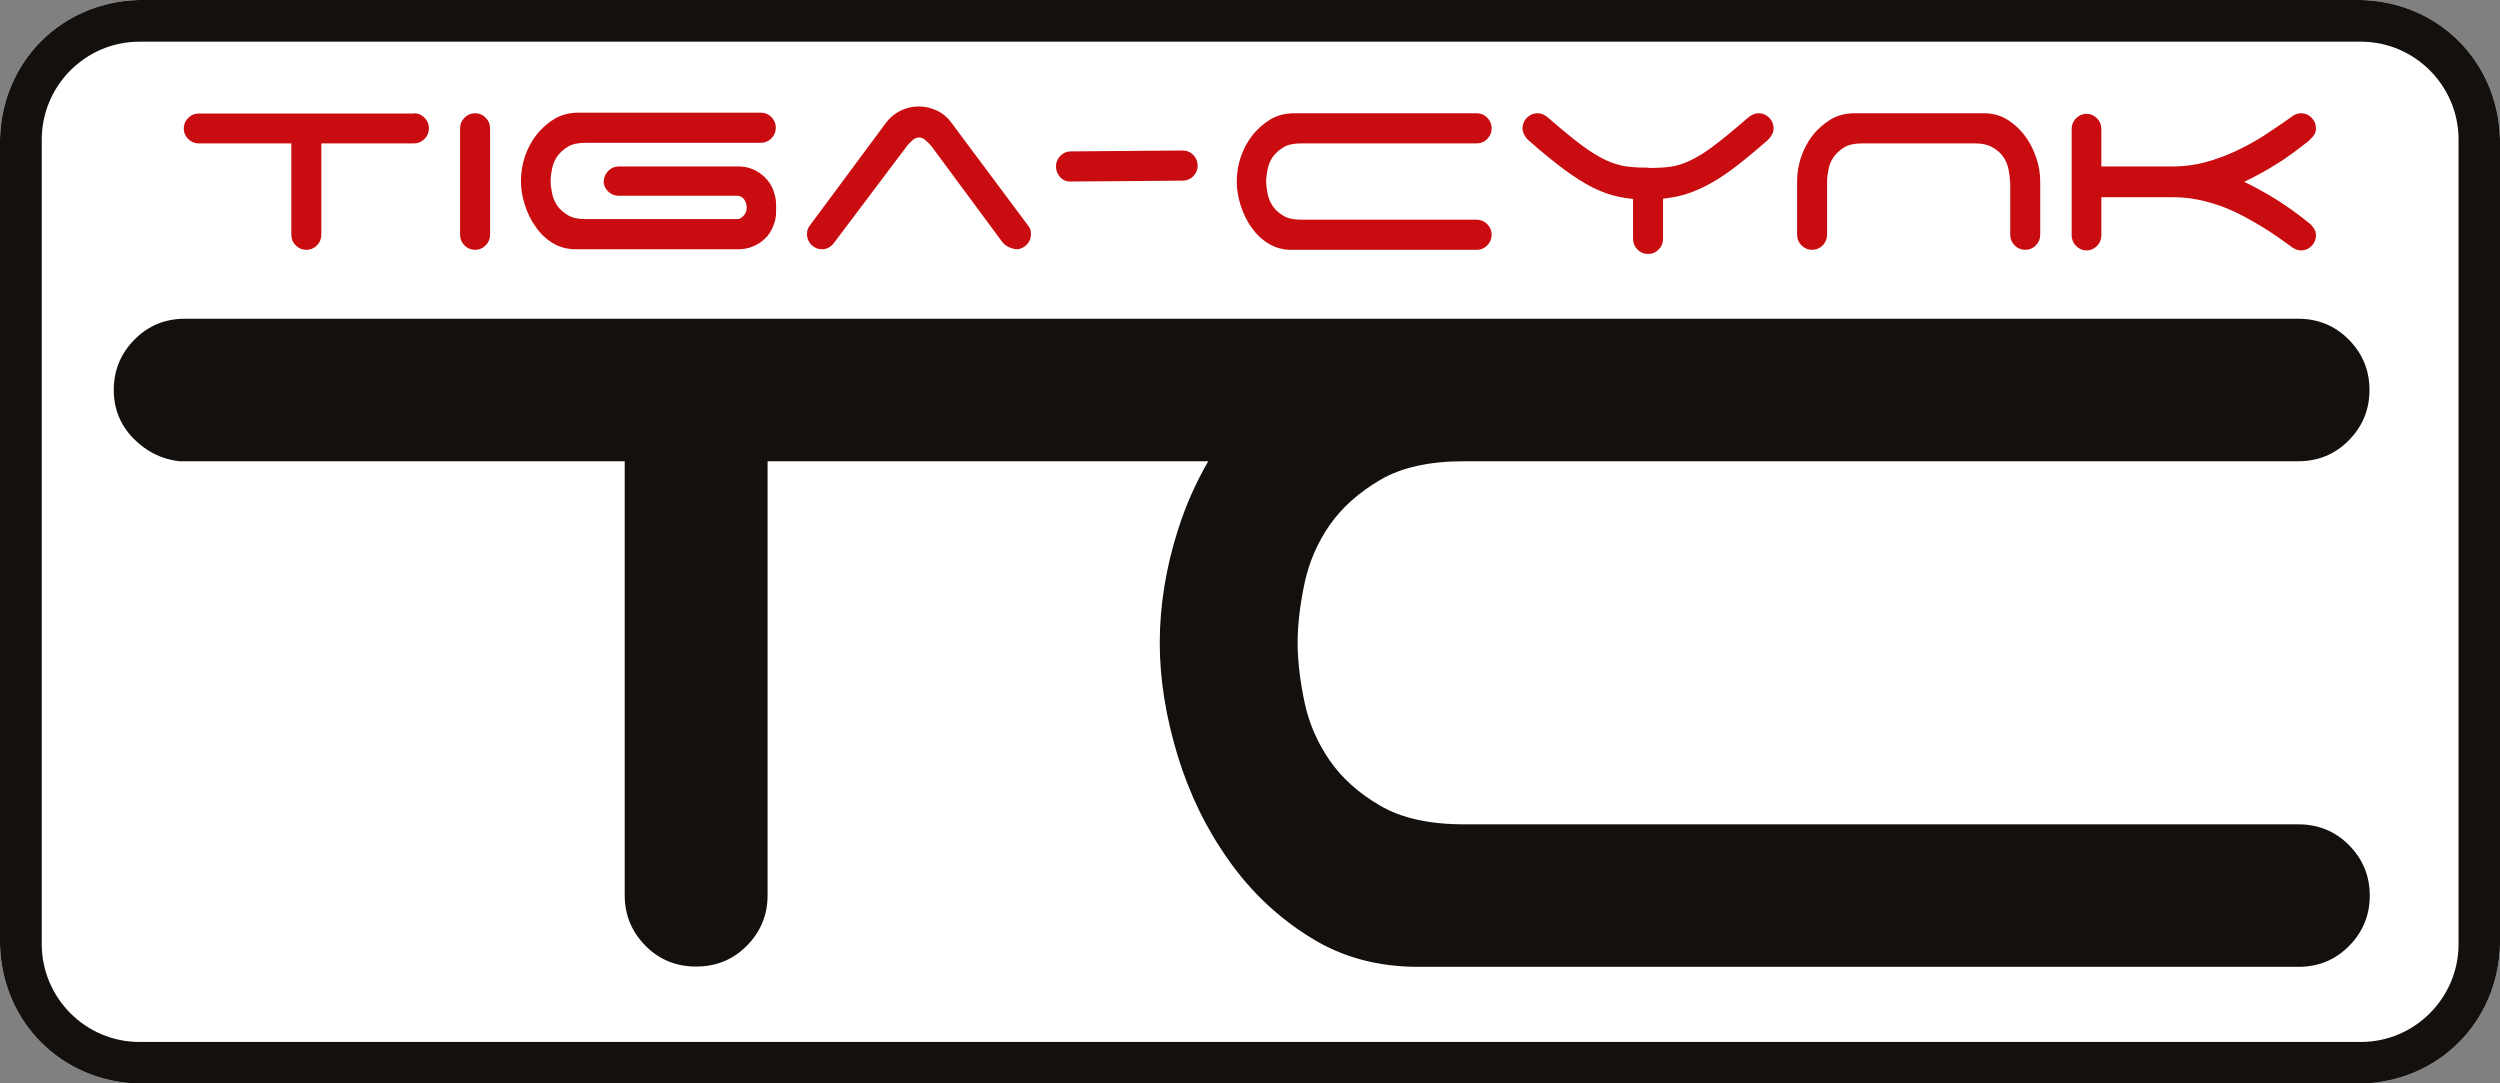 <svg xmlns="http://www.w3.org/2000/svg" width="180" height="78" viewBox="0 0 180 78" fill="none"><rect x="0" y="0" width="180" height="78" fill="#808080" stroke="none"/><g clip-path="url(#clip0_723_1089)"><path d="M9.991 0H170.009C175.576 0.149 179.852 4.428 180 10.005V68.016C179.852 73.593 175.576 77.872 170.009 78.021H9.991C4.424 77.872 0.148 73.593 0 68.016V10.005C0.148 4.428 4.424 0.149 9.991 0Z" fill="white"></path><path fill-rule="evenodd" clip-rule="evenodd" d="M10.033 3.002H169.988C173.862 3.002 177.016 6.174 177.016 10.048V67.973C177.016 71.848 173.862 75.02 169.988 75.02H10.033C6.159 75.02 3.006 71.848 3.006 67.973V10.048C3.006 6.174 6.159 3.002 10.033 3.002ZM9.991 0H170.009C175.576 0.149 179.852 4.428 180 10.005V68.016C179.852 73.593 175.576 77.872 170.009 78.021H9.991C4.424 77.872 0.148 73.593 0 68.016V10.005C0.148 4.428 4.424 0.149 9.991 0Z" fill="#13100D"></path><path d="M151.277 11.985H156.484C157.267 11.985 158.029 11.879 158.77 11.687C159.511 11.474 160.252 11.219 160.971 10.878C161.691 10.538 162.368 10.176 163.024 9.75C163.681 9.324 164.294 8.898 164.908 8.473C165.162 8.26 165.416 8.153 165.67 8.153C165.967 8.153 166.221 8.26 166.432 8.473C166.644 8.686 166.75 8.941 166.75 9.239C166.75 9.452 166.686 9.644 166.559 9.793C166.432 9.942 166.305 10.091 166.136 10.218C165.755 10.516 165.374 10.793 165.014 11.07C164.654 11.325 164.294 11.581 163.935 11.794C163.575 12.028 163.194 12.241 162.813 12.454C162.432 12.666 162.03 12.879 161.585 13.092C162.03 13.305 162.432 13.518 162.813 13.731C163.194 13.944 163.575 14.157 163.935 14.391C164.294 14.625 164.654 14.859 165.014 15.115C165.374 15.37 165.755 15.668 166.136 15.966C166.305 16.094 166.453 16.222 166.559 16.392C166.686 16.541 166.75 16.733 166.75 16.945C166.75 17.244 166.644 17.499 166.432 17.712C166.221 17.925 165.967 18.031 165.67 18.031C165.416 18.031 165.162 17.925 164.908 17.712C164.294 17.265 163.659 16.818 163.003 16.413C162.347 16.009 161.67 15.626 160.971 15.285C160.273 14.944 159.532 14.689 158.791 14.497C158.029 14.306 157.267 14.199 156.505 14.199H151.298V16.945C151.298 17.244 151.192 17.499 150.981 17.712C150.769 17.925 150.515 18.031 150.24 18.031C149.944 18.031 149.69 17.925 149.478 17.712C149.266 17.499 149.16 17.244 149.16 16.945V9.282C149.16 8.984 149.266 8.728 149.478 8.515C149.69 8.302 149.944 8.196 150.219 8.196C150.515 8.196 150.769 8.302 150.981 8.515C151.192 8.728 151.298 8.984 151.298 9.282V12.028L151.277 11.985Z" fill="#C90C0F"></path><path d="M144.715 13.071C144.715 12.794 144.673 12.496 144.61 12.177C144.546 11.857 144.419 11.559 144.229 11.283C144.038 11.006 143.784 10.793 143.445 10.601C143.107 10.41 142.705 10.325 142.197 10.325H134.069C133.54 10.325 133.116 10.41 132.799 10.601C132.481 10.793 132.227 11.027 132.037 11.283C131.846 11.559 131.719 11.857 131.656 12.177C131.592 12.496 131.55 12.794 131.55 13.071V16.903C131.55 17.201 131.444 17.456 131.232 17.669C131.021 17.882 130.767 17.988 130.47 17.988C130.174 17.988 129.92 17.882 129.708 17.669C129.497 17.456 129.391 17.201 129.391 16.903V13.071C129.391 12.496 129.476 11.921 129.666 11.347C129.857 10.772 130.132 10.24 130.492 9.771C130.851 9.303 131.296 8.92 131.804 8.6C132.312 8.302 132.883 8.153 133.54 8.153H142.959C143.572 8.175 144.123 8.345 144.61 8.664C145.096 8.984 145.499 9.367 145.837 9.835C146.176 10.303 146.43 10.814 146.62 11.389C146.811 11.964 146.896 12.518 146.896 13.071V16.903C146.896 17.201 146.79 17.456 146.578 17.669C146.366 17.882 146.112 17.988 145.816 17.988C145.52 17.988 145.266 17.882 145.054 17.669C144.842 17.456 144.737 17.201 144.737 16.903V13.071H144.715Z" fill="#C90C0F"></path><path d="M118.702 12.092C119.294 12.092 119.802 12.07 120.247 12.007C120.691 11.943 121.178 11.815 121.686 11.559C122.194 11.325 122.787 10.963 123.422 10.474C124.078 9.984 124.882 9.324 125.856 8.473C126.11 8.26 126.364 8.153 126.618 8.153C126.914 8.153 127.168 8.26 127.38 8.473C127.592 8.686 127.698 8.941 127.698 9.239C127.698 9.409 127.655 9.558 127.571 9.707C127.486 9.856 127.38 9.984 127.274 10.091C126.322 10.921 125.475 11.623 124.734 12.177C123.993 12.73 123.295 13.156 122.639 13.475C121.983 13.795 121.326 14.029 120.713 14.157C120.395 14.22 120.078 14.263 119.739 14.306V17.201C119.739 17.499 119.633 17.754 119.421 17.967C119.21 18.18 118.956 18.287 118.659 18.287C118.363 18.287 118.109 18.18 117.897 17.967C117.686 17.754 117.58 17.499 117.58 17.201V14.327C117.22 14.284 116.903 14.242 116.585 14.178C115.95 14.05 115.315 13.816 114.659 13.497C114.003 13.156 113.325 12.73 112.585 12.177C111.844 11.623 110.997 10.942 110.045 10.091C109.918 9.984 109.833 9.856 109.748 9.707C109.664 9.558 109.621 9.388 109.621 9.239C109.621 8.941 109.727 8.686 109.939 8.473C110.15 8.26 110.404 8.153 110.701 8.153C110.849 8.153 110.976 8.175 111.103 8.239C111.23 8.302 111.336 8.366 111.463 8.473C112.415 9.303 113.22 9.963 113.876 10.453C114.532 10.942 115.103 11.283 115.633 11.538C116.141 11.772 116.649 11.921 117.114 11.985C117.58 12.049 118.109 12.07 118.681 12.07" fill="#C90C0F"></path><path d="M89.048 13.071C89.048 12.496 89.132 11.921 89.323 11.347C89.513 10.772 89.788 10.24 90.148 9.771C90.508 9.303 90.953 8.92 91.461 8.6C91.969 8.302 92.54 8.153 93.196 8.153H106.319C106.616 8.153 106.87 8.26 107.081 8.473C107.293 8.686 107.399 8.941 107.399 9.239C107.399 9.537 107.293 9.793 107.081 10.005C106.87 10.218 106.616 10.325 106.319 10.325H93.683C93.154 10.325 92.731 10.41 92.413 10.601C92.096 10.793 91.842 11.027 91.651 11.283C91.461 11.559 91.334 11.857 91.27 12.177C91.207 12.496 91.164 12.794 91.164 13.071C91.164 13.348 91.207 13.646 91.27 13.965C91.334 14.284 91.461 14.582 91.651 14.859C91.842 15.136 92.096 15.349 92.413 15.54C92.731 15.732 93.154 15.817 93.683 15.817H106.319C106.616 15.817 106.87 15.924 107.081 16.137C107.293 16.349 107.399 16.605 107.399 16.903C107.399 17.201 107.293 17.456 107.081 17.669C106.87 17.882 106.616 17.988 106.319 17.988H92.985C92.371 17.988 91.82 17.84 91.334 17.541C90.847 17.244 90.445 16.86 90.106 16.371C89.767 15.902 89.513 15.37 89.323 14.774C89.132 14.178 89.048 13.624 89.048 13.071Z" fill="#C90C0F"></path><path d="M85.153 10.836C85.449 10.836 85.703 10.942 85.915 11.155C86.126 11.368 86.232 11.623 86.232 11.921C86.232 12.219 86.126 12.475 85.915 12.688C85.703 12.901 85.449 13.007 85.153 13.007L77.025 13.071C76.75 13.071 76.517 12.964 76.326 12.752C76.136 12.539 76.03 12.283 76.03 11.985C76.03 11.687 76.136 11.432 76.347 11.219C76.559 11.006 76.813 10.9 77.109 10.9L85.132 10.836H85.153Z" fill="#C90C0F"></path><path d="M72.157 17.414C70.887 15.689 67.055 10.516 67.055 10.516C66.95 10.389 66.823 10.261 66.653 10.112C66.505 9.963 66.336 9.899 66.166 9.899C65.997 9.899 65.849 9.963 65.68 10.112C65.51 10.261 65.404 10.389 65.299 10.516L60.007 17.541C59.774 17.818 59.499 17.946 59.181 17.946C58.885 17.946 58.631 17.84 58.419 17.627C58.208 17.414 58.102 17.158 58.102 16.86C58.102 16.584 58.187 16.371 58.335 16.2L63.796 8.835C64.05 8.494 64.388 8.196 64.812 7.983C65.235 7.77 65.68 7.664 66.166 7.664C66.611 7.664 67.034 7.77 67.458 7.962C67.86 8.153 68.198 8.43 68.453 8.771L73.913 16.094C73.913 16.094 74.083 16.307 74.146 16.434C74.21 16.562 74.231 16.69 74.231 16.86C74.231 17.158 74.125 17.414 73.913 17.627C73.723 17.818 73.49 17.925 73.236 17.946C72.834 17.925 72.389 17.733 72.157 17.414Z" fill="#C90C0F"></path><path d="M43.476 13.071C43.476 12.773 43.582 12.518 43.794 12.305C44.005 12.092 44.259 11.985 44.556 11.985H53.17C53.551 11.985 53.89 12.049 54.229 12.198C54.567 12.347 54.843 12.539 55.096 12.794C55.35 13.05 55.541 13.326 55.668 13.667C55.795 14.008 55.88 14.37 55.88 14.731V15.221C55.88 15.604 55.816 15.945 55.668 16.285C55.541 16.626 55.35 16.924 55.096 17.158C54.843 17.414 54.567 17.605 54.229 17.733C53.89 17.882 53.551 17.946 53.17 17.946H41.444C40.83 17.946 40.28 17.797 39.793 17.499C39.306 17.201 38.904 16.818 38.565 16.328C38.227 15.86 37.973 15.328 37.782 14.731C37.592 14.135 37.507 13.582 37.507 13.028C37.507 12.475 37.592 11.879 37.782 11.304C37.973 10.729 38.248 10.197 38.608 9.729C38.968 9.26 39.412 8.877 39.92 8.558C40.428 8.26 41 8.111 41.656 8.111H54.779C55.075 8.111 55.329 8.217 55.541 8.43C55.753 8.643 55.858 8.898 55.858 9.197C55.858 9.495 55.753 9.75 55.541 9.963C55.329 10.176 55.075 10.282 54.779 10.282H42.164C41.635 10.282 41.211 10.367 40.894 10.559C40.576 10.751 40.322 10.985 40.132 11.24C39.941 11.517 39.814 11.815 39.751 12.134C39.687 12.454 39.645 12.752 39.645 13.028C39.645 13.305 39.687 13.603 39.751 13.922C39.814 14.242 39.941 14.54 40.132 14.817C40.322 15.093 40.576 15.306 40.894 15.498C41.211 15.689 41.635 15.775 42.164 15.775H53.065C53.255 15.775 53.403 15.689 53.551 15.519C53.7 15.349 53.763 15.157 53.763 14.944C53.763 14.731 53.7 14.519 53.572 14.348C53.446 14.178 53.276 14.093 53.065 14.093H44.534C44.238 14.093 43.984 13.986 43.772 13.774C43.561 13.561 43.455 13.305 43.455 13.007" fill="#C90C0F"></path><path d="M35.285 16.903C35.285 17.201 35.179 17.456 34.967 17.669C34.755 17.882 34.501 17.988 34.205 17.988C33.909 17.988 33.655 17.882 33.443 17.669C33.231 17.456 33.126 17.201 33.126 16.903V9.239C33.126 8.941 33.231 8.686 33.443 8.473C33.655 8.26 33.909 8.153 34.205 8.153C34.501 8.153 34.755 8.26 34.967 8.473C35.179 8.686 35.285 8.941 35.285 9.239V16.903Z" fill="#C90C0F"></path><path d="M29.802 8.153C30.099 8.153 30.353 8.26 30.564 8.473C30.776 8.686 30.882 8.941 30.882 9.239C30.882 9.537 30.776 9.793 30.564 10.005C30.353 10.218 30.099 10.325 29.802 10.325H23.135V16.903C23.135 17.201 23.029 17.456 22.817 17.669C22.606 17.882 22.352 17.988 22.055 17.988C21.759 17.988 21.505 17.882 21.293 17.669C21.082 17.456 20.976 17.201 20.976 16.903V10.325H14.224C13.949 10.303 13.716 10.176 13.525 9.984C13.335 9.771 13.229 9.537 13.229 9.26C13.229 8.962 13.335 8.707 13.546 8.494C13.758 8.281 14.012 8.175 14.309 8.175H29.781L29.802 8.153Z" fill="#C90C0F"></path><path d="M122.279 33.21H105.409C102.912 33.21 100.901 33.657 99.377 34.551C97.853 35.445 96.625 36.531 95.736 37.808C94.847 39.085 94.233 40.511 93.916 42.044C93.598 43.577 93.429 44.982 93.429 46.281C93.429 47.579 93.598 48.963 93.916 50.517C94.233 52.05 94.847 53.455 95.736 54.753C96.625 56.031 97.832 57.116 99.377 58.01C100.901 58.904 102.912 59.352 105.409 59.352H165.48C166.898 59.352 168.126 59.841 169.12 60.842C170.115 61.842 170.623 63.056 170.623 64.482C170.623 65.908 170.115 67.122 169.12 68.122C168.126 69.123 166.919 69.612 165.48 69.612H102.107C99.186 69.612 96.583 68.91 94.297 67.462C92.011 66.036 90.064 64.205 88.476 61.949C86.867 59.692 85.64 57.18 84.793 54.413C83.946 51.624 83.502 48.92 83.502 46.281C83.502 43.641 83.946 40.831 84.835 38.085C85.386 36.36 86.105 34.742 86.994 33.21H55.266V64.461C55.266 65.887 54.758 67.1 53.763 68.101C52.768 69.102 51.562 69.591 50.122 69.591C48.683 69.591 47.476 69.102 46.482 68.101C45.487 67.1 44.979 65.887 44.979 64.461V33.21H12.912C11.62 33.061 10.52 32.507 9.588 31.549C8.657 30.591 8.191 29.42 8.191 28.079C8.191 26.653 8.699 25.439 9.694 24.439C10.689 23.438 11.896 22.949 13.335 22.949H165.459C166.877 22.949 168.104 23.438 169.099 24.439C170.094 25.439 170.602 26.653 170.602 28.079C170.602 29.506 170.094 30.719 169.099 31.719C168.104 32.72 166.898 33.21 165.459 33.21H122.258H122.279Z" fill="#13100D"></path></g><defs><clipPath id="clip0_723_1089"><rect width="180" height="78" fill="white"></rect></clipPath></defs></svg>